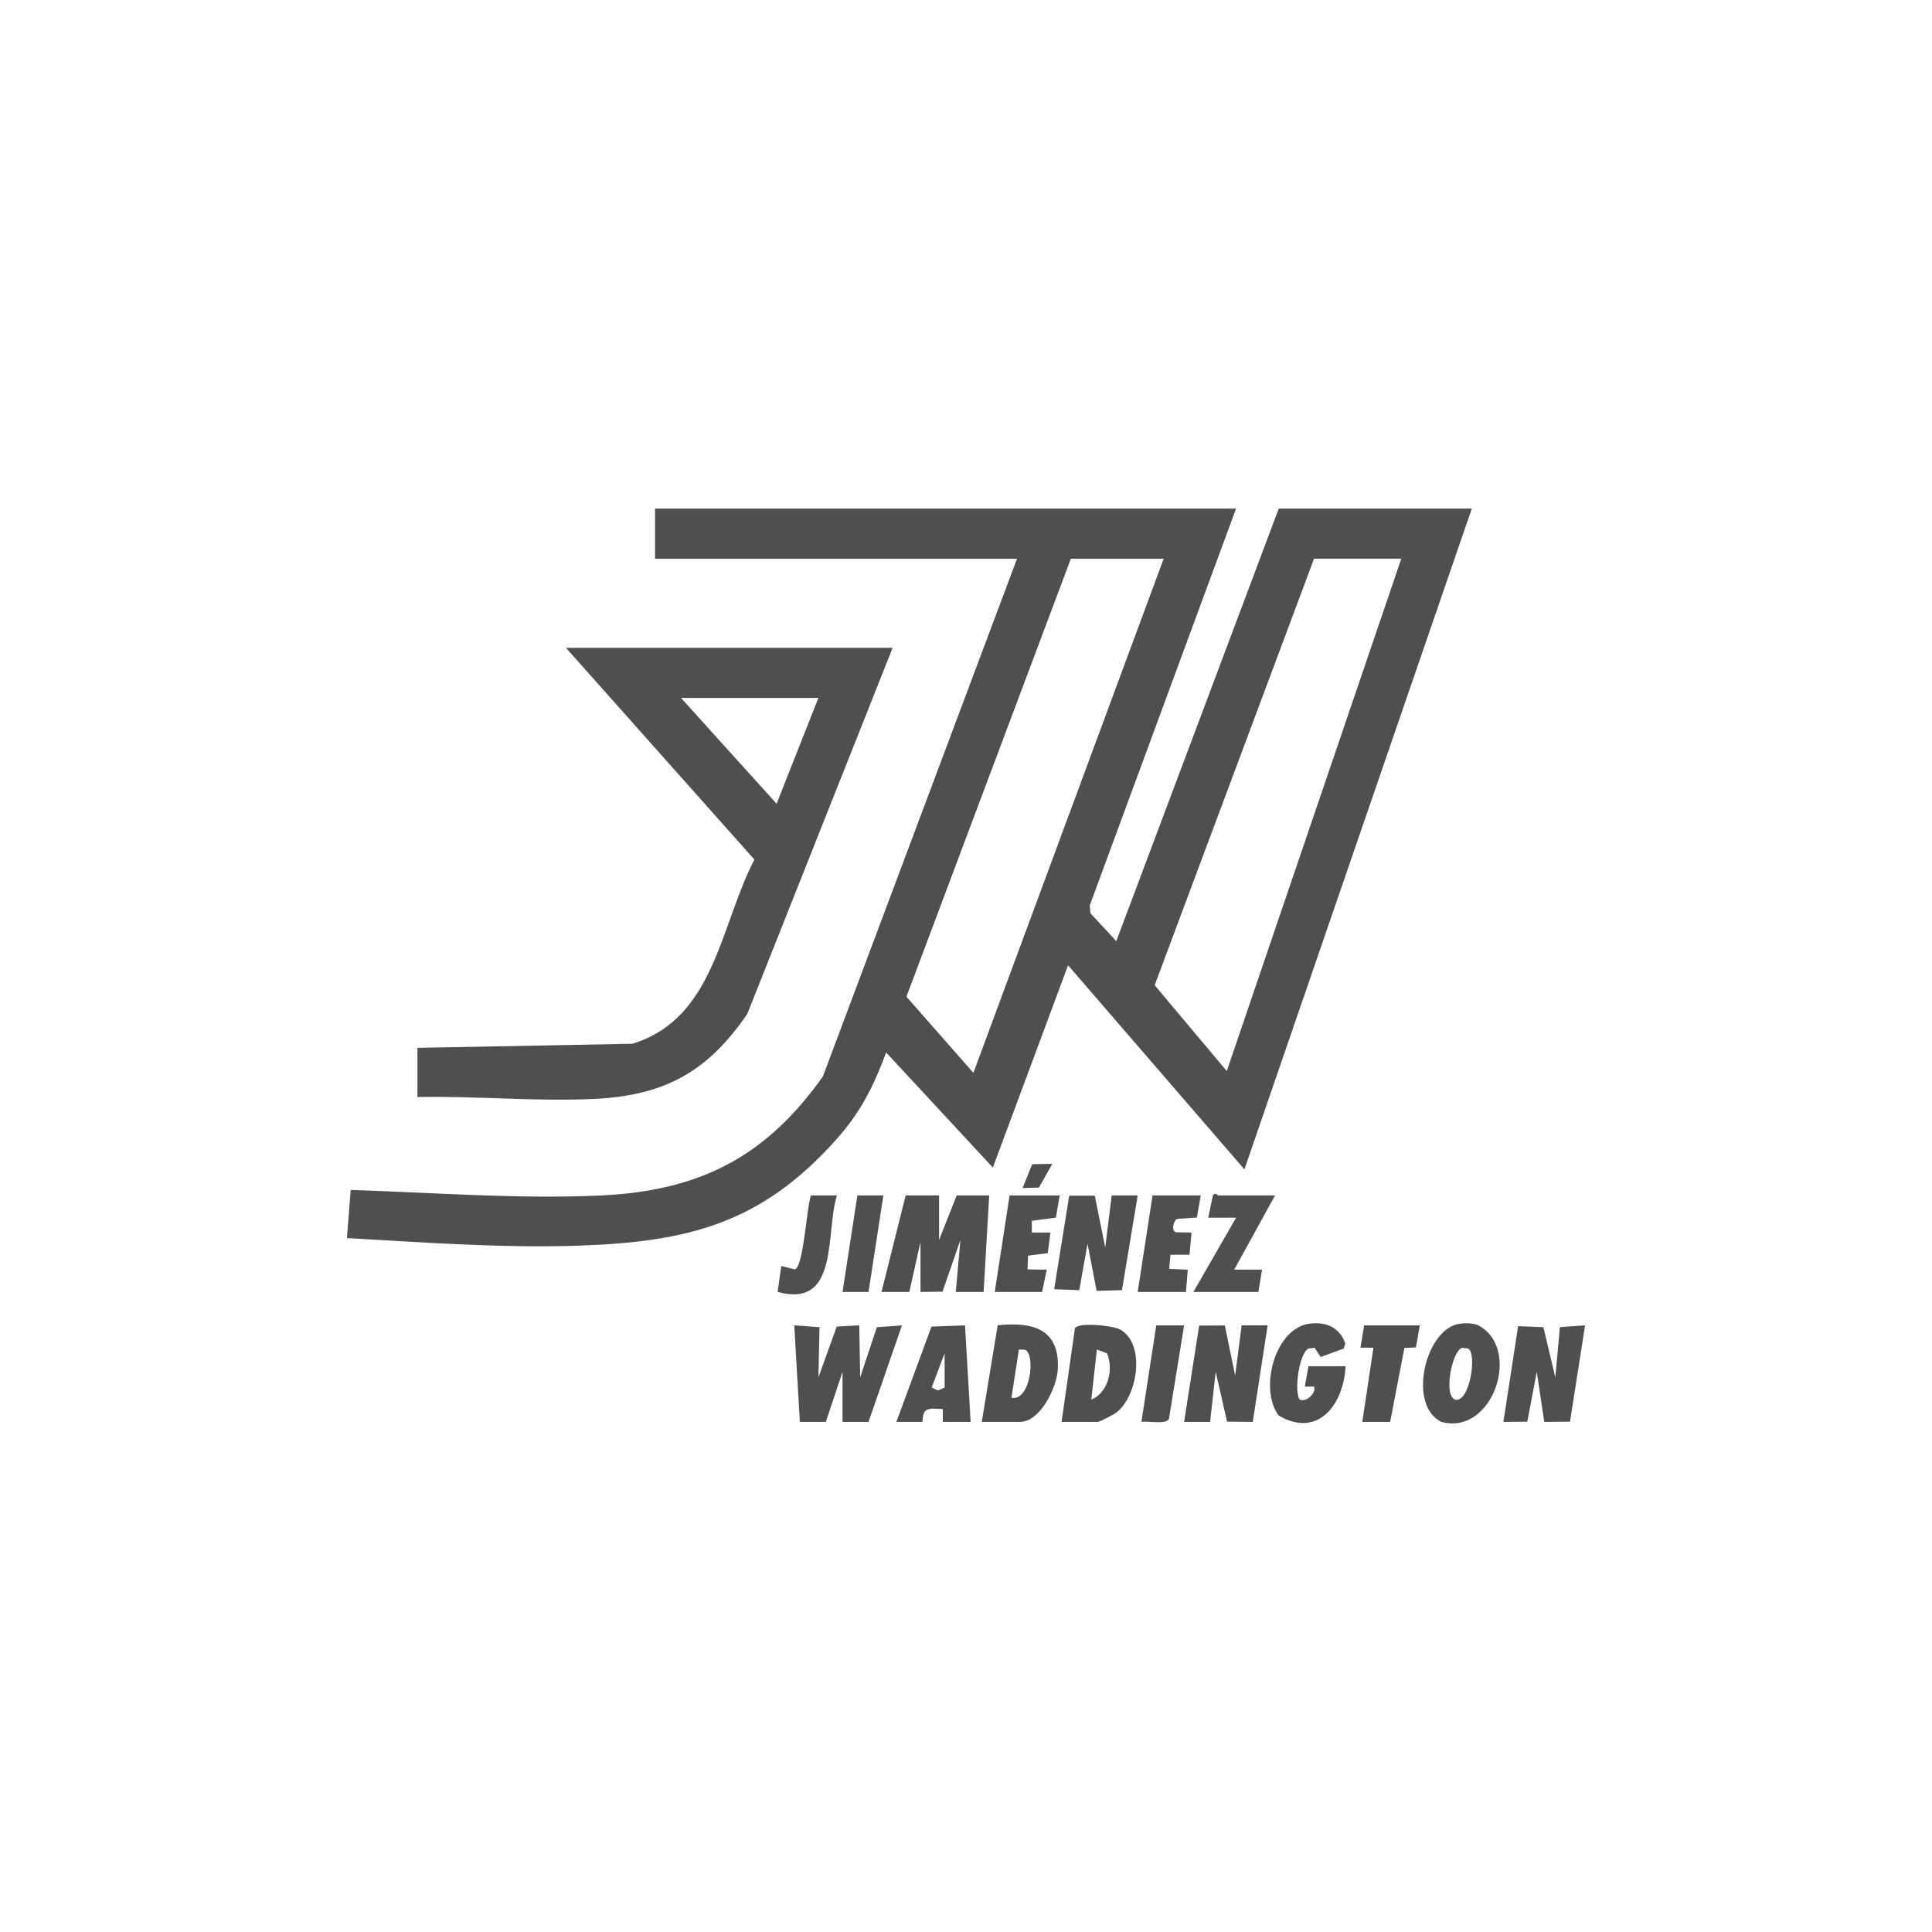 <svg xmlns="http://www.w3.org/2000/svg" id="Capa_1" width="1500" height="1500" viewBox="0 0 1500 1500"><defs><style>.cls-1{fill:#4f4f4f;}</style></defs><path class="cls-1" d="M729.09,928.13v34.59l13.69-34.59h25.22l-4.32,74.95h-21.62l3.6-40.37-13.91,40.16-17.08.21v-38.91l-8.65,38.91h-21.62l18.74-74.95h25.94ZM641.17,1103.96l12.97-38.91v38.91h20.18l25.95-74.94-19.49,1.4-12.93,38.95-.73-40.37-17.46.91-14.24,39.46.83-38.96-19.59-1.41,4.33,74.95h20.18ZM863.12,928.13l-5.04,40.37-8.09-40.2h-19.85s-11.7,72.64-11.7,72.64l19.51.74,6.42-36.07,7.05,36.62,19.68-.55,12.2-73.56h-20.18ZM939.51,1103.96l4.34-38.91,8.83,38.71,19.98.2,11.53-74.95h-20.18l-5.04,38.93-8.01-38.85-19.93.09-11.7,74.77h20.18ZM1198.27,1030.4l-19.61-.76-11.44,74.33,18.58-.18,7.35-38.74,5.8,38.9,20-.15,11.7-74.77-19.56,1.34-3.53,39.01-9.3-38.97ZM791.78,1103.96c16.1,0,28.91-27.17,29.53-41.13,1.41-31.49-19.87-36.6-46.7-33.9l-12.38,75.04h29.55ZM791.07,1047.74l4.8.24c8.23,3.19,4.32,40.11-10.57,37.23l5.76-37.47ZM852.31,1103.96c1.49,0,12.5-5.75,14.4-7.22,16.8-12.92,22.98-53.76,2.7-64.65-5.46-2.93-32.68-5.81-34.86-.67l-10.34,72.53h28.1ZM851.6,1047.75l7.85,2.96c5.25,12.31,1.05,30.51-12.16,35.95l4.31-38.92ZM1118.99,1103.92c40.53,11.2,63.24-58.37,27.82-75.38-4.66-1.34-9.78-1.47-14.53-.6-25.7,4.7-39.69,62.87-13.28,75.98ZM1139.86,1046.99c7.08,4.2,1.24,40.9-9.34,39.77-10.39-1.11-3.4-37.93,4.57-40.25l4.77.47ZM1015.9,1060.72l-2.88,15.84,7.21.02c1.91,5.34-6.69,12.76-11.34,9.87-4.35-7.26,0-36.06,7-39.46l4.8-.54,4.68,7.11,17.9-6.56,1.23-3.95c-4.49-12.55-14.9-17.01-27.76-15.35-27.08,3.5-39.36,50.88-24,71.29,30.95,18.13,50.53-9.06,51.97-38.28h-28.83ZM716.12,1103.96c.78-5.61.21-9.11,6.4-10.17,2.79-.48,6.49.43,9.46.08v10.1s21.61,0,21.61,0l-4.34-74.93-26.05.93-27.26,73.99h20.18ZM728.37,1079.59l-5.01-2.29,10.05-26.67v26.66l-5.04,2.29ZM946,928.13c-.77,0-2.3-2.81-4.33-.04l-3.6,17.33h21.62l-33.15,57.65h50.44l2.88-17.3h-21.62l31.71-57.65h-43.96ZM783.85,928.13l-11.53,74.95h36.75l3.61-17.29-14.91-.23.41-10.66,15.3-1.99,2.07-15.94h-14.42s-.05-9.12-.05-9.12l18.71-2.51,2.97-17.2h-38.91ZM894.83,928.13l-11.53,74.95h37.47l1.41-17.27-14.43-.66,1.02-10.95,14.79-.04,1.53-17.21-12.03-.22c-4.04-1.22-1.86-9.11.8-10.36l15.4-1.1,3.03-17.14h-37.47ZM1059.13,1029.02l-2.88,17.29h10.09s-8.65,57.66-8.65,57.66h21.62l11.05-57.41,8.92-.44,3.09-17.09h-43.24ZM629.64,928.13c-3.37,8.5-5.63,55.06-12.5,57.46l-10.55-2.68-2.85,20.13c48.34,13.24,36.84-46.33,46.08-74.91h-20.18ZM897.71,1029.02l-11.52,74.93c4.33-.93,19.54,2.34,21.39-2.37l11.75-72.56h-21.62ZM665.67,928.13l-11.53,74.95h20.18l11.53-74.95h-20.18ZM801.38,903.88l-7.43,18.48,12.66-.31,10.39-18.41-15.61.24ZM508.57,394.87v38.91h281.04l-150.73,401.99c-44.46,62.76-96.12,88.91-172.78,92.41-64.09,2.93-129.8-2.31-193.82-4.29l-2.94,37.36c59.66,3.33,121.12,7.93,180.91,5.84,84.64-2.96,141.06-17.53,198.85-82.19,19.11-21.38,28.91-41.02,38.92-67.74l82.83,89.34,58.39-157.06,136.92,158.47,176.55-513.05h-149.89l-126.13,335.83-20.15-21.69-.45-6.05,113.58-308.09h-451.11ZM755.75,832.97l-51.99-59.15,127.65-340.04h72.06l-147.73,399.19ZM952.46,831.56l-55.97-66.63,123.73-331.16h67.74l-135.5,397.78ZM439.39,502.96l146.32,164.42c-26.7,51.18-30.81,123.48-94.73,142.99l-166.89,3.18v38.19c45.34-.93,90.92,3.54,136.27,1.51,55.02-2.46,88.75-20.58,119.85-66.07l112.84-284.23h-253.66ZM602.96,624.04l-74.21-82.17h106.65l-32.45,82.17Z"></path></svg>